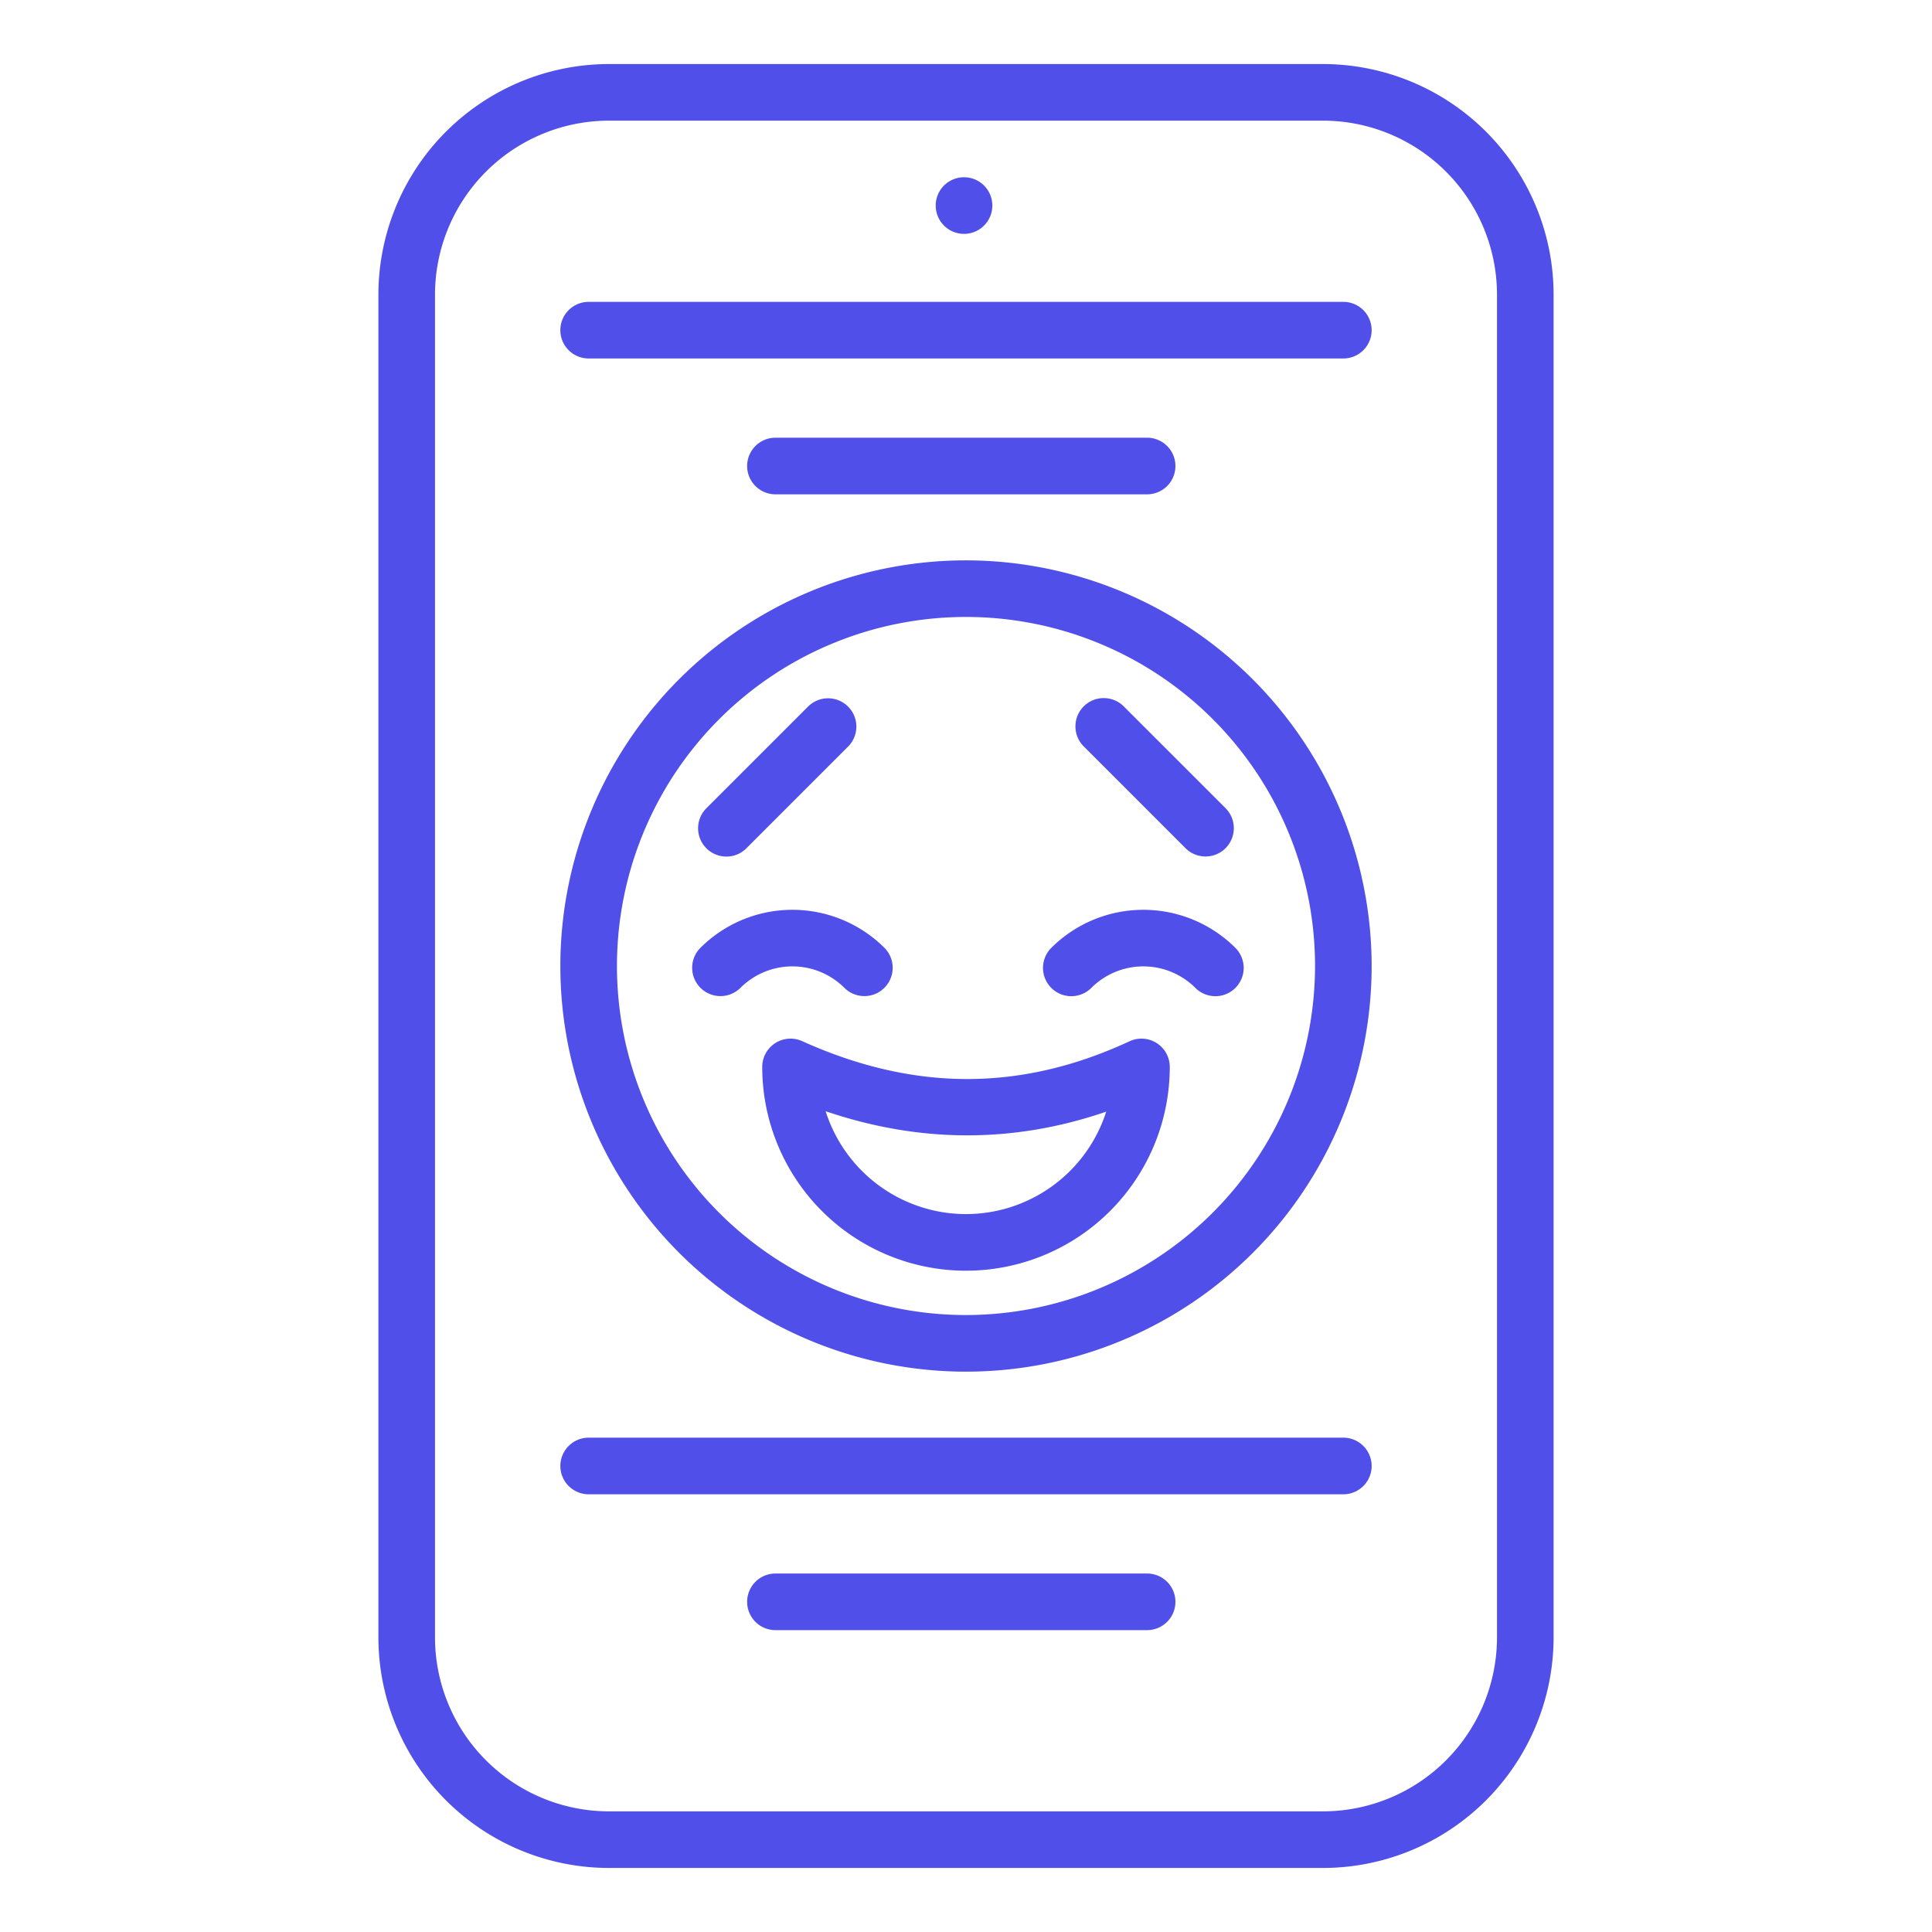<svg id="meme" height="512" viewBox="0 0 512 512" width="512" fill="#504FEA" xmlns="http://www.w3.org/2000/svg"><path d="m255.479 61.974a7.5 7.5 0 0 0 0-15h-.01a7.5 7.5 0 0 0 .01 15z"/><path d="m350.626 16.974h-189.252a61.163 61.163 0 0 0 -61.094 61.094v355.865a61.163 61.163 0 0 0 61.094 61.094h189.252a61.163 61.163 0 0 0 61.095-61.094v-355.865a61.164 61.164 0 0 0 -61.095-61.094zm46.095 416.959a46.146 46.146 0 0 1 -46.095 46.094h-189.252a46.146 46.146 0 0 1 -46.094-46.094v-355.865a46.146 46.146 0 0 1 46.094-46.094h189.252a46.146 46.146 0 0 1 46.095 46.094z"/><path d="m256 148.5a107.5 107.5 0 1 0 107.5 107.5 107.621 107.621 0 0 0 -107.5-107.5zm0 200a92.5 92.5 0 1 1 92.5-92.5 92.605 92.605 0 0 1 -92.5 92.5z"/><path d="m223.789 261.804a7.5 7.5 0 0 0 10.606-10.607 34.539 34.539 0 0 0 -48.79 0 7.5 7.5 0 0 0 10.606 10.607 19.521 19.521 0 0 1 27.577 0z"/><path d="m287.196 187.197a7.5 7.5 0 0 0 0 10.606l27 27a7.5 7.5 0 0 0 10.607-10.606l-27-27a7.501 7.501 0 0 0 -10.607 0z"/><path d="m192.5 227a7.476 7.476 0 0 0 5.303-2.197l27-27a7.5 7.5 0 0 0 -10.606-10.606l-27 27a7.5 7.5 0 0 0 5.303 12.803z"/><path d="m306.534 276.428a7.5 7.5 0 0 0 -7.194-.48c-28.745 13.354-57.123 13.343-86.754-.034a7.5 7.5 0 0 0 -10.586 6.836 54 54 0 0 0 108 0 7.499 7.499 0 0 0 -3.466-6.322zm-50.534 45.322a39.072 39.072 0 0 1 -37.196-27.264c24.97 8.482 49.883 8.521 74.356.113a39.07 39.07 0 0 1 -37.16 27.15z"/><path d="m278.604 251.197a7.5 7.5 0 1 0 10.607 10.607 19.52 19.52 0 0 1 27.576 0 7.5 7.5 0 1 0 10.607-10.607 34.54 34.54 0 0 0 -48.791 0z"/><path d="m356 80h-200a7.5 7.5 0 0 0 0 15h200a7.5 7.5 0 0 0 0-15z"/><path d="m304 131a7.5 7.5 0 0 0 0-15h-98.5a7.5 7.5 0 0 0 0 15z"/><path d="m356 381h-200a7.5 7.5 0 0 0 0 15h200a7.5 7.5 0 0 0 0-15z"/><path d="m304 417h-98.5a7.5 7.5 0 0 0 0 15h98.5a7.5 7.5 0 0 0 0-15z"/></svg>